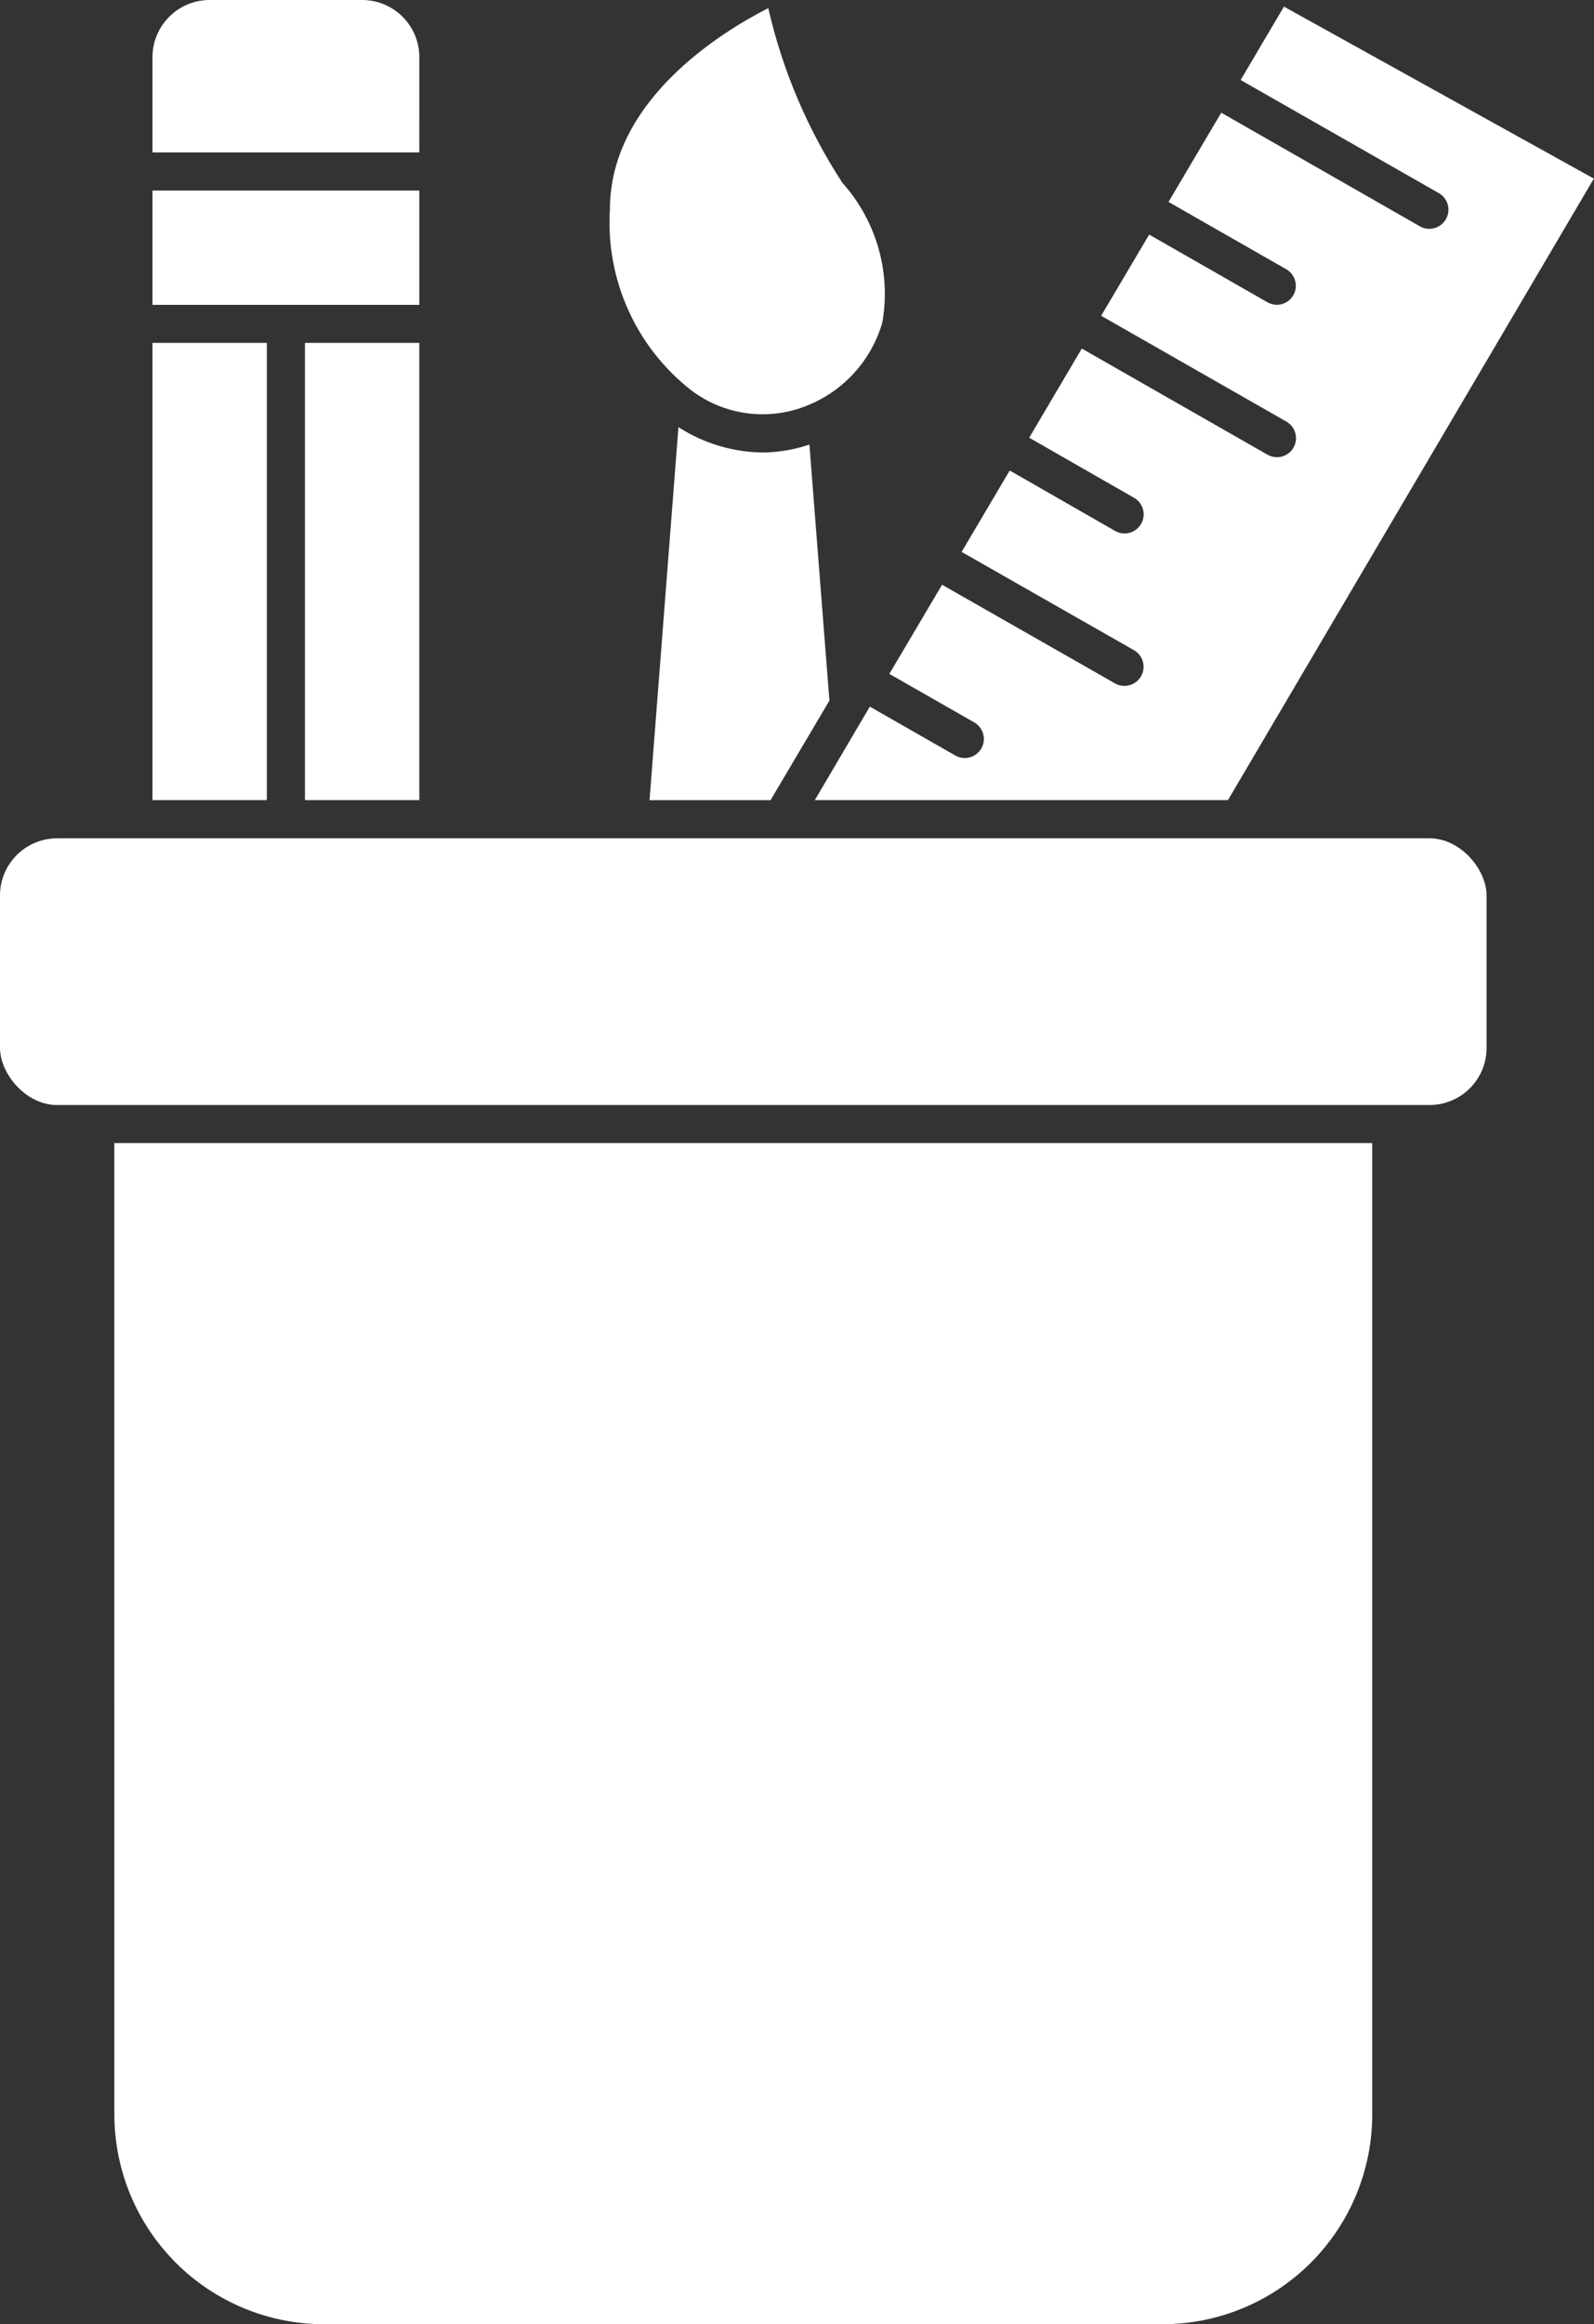 <svg xmlns="http://www.w3.org/2000/svg" width="516" height="752" viewBox="0 0 516 752" fill="none"><rect x="0" y="0" width="516" height="752" fill="#333333" stroke="none"/><g clip-path="url(#clip0_1637_20)"><path d="M247.173 146.408C237.394 146.334 227.843 143.49 219.62 138.211L210.264 258.888H249.438L268.493 226.674L262.014 143.834C257.232 145.462 252.224 146.328 247.173 146.408Z" fill="white"></path><path d="M397.5 258.881L515.952 57.787L415.629 2.145L401.608 25.886L465.771 62.485H465.777C468.741 64.186 469.763 67.966 468.055 70.933C466.353 73.894 462.569 74.915 459.605 73.209L395.332 36.462L378.267 65.337L416.432 87.145C418.82 88.546 419.977 91.366 419.267 94.045C418.551 96.718 416.138 98.59 413.371 98.621C412.299 98.621 411.24 98.339 410.309 97.807L371.998 75.901L356.464 102.168L416.433 136.413C418.858 137.801 420.046 140.646 419.329 143.35C418.613 146.048 416.17 147.926 413.372 147.932C412.3 147.932 411.241 147.65 410.31 147.118L350.194 112.769L333.166 141.618L367.124 161.072C370.082 162.772 371.099 166.547 369.396 169.501C367.688 172.456 363.91 173.471 360.953 171.771L326.86 152.231L311.289 178.566L367.088 210.37C370.052 212.071 371.074 215.851 369.372 218.812C367.664 221.773 363.88 222.794 360.916 221.094L304.959 189.192L287.894 218.029L315.398 233.744C318.35 235.445 319.366 239.219 317.664 242.168C315.962 245.122 312.184 246.131 309.226 244.431L281.574 228.624L263.77 258.879L397.5 258.881Z" fill="white"></path><path d="M223.755 126.275C229.113 130.331 235.444 132.906 242.118 133.745C248.792 134.576 255.565 133.634 261.76 131.022C273.369 126.214 282.163 116.377 285.633 104.307C288.462 88.072 283.698 71.446 272.701 59.162C261.429 41.874 253.297 22.739 248.694 2.625C233.539 10.357 197.433 32.459 197.433 67.792C196.03 90.426 205.876 112.303 223.755 126.275Z" fill="white"></path><path d="M18.51 271.23H462.718C472.938 271.23 481.229 281.44 481.229 289.724V339.034C481.229 349.244 472.945 357.528 462.718 357.528H18.51C8.291 357.528 0 347.318 0 339.034V289.724C0 279.514 8.284 271.23 18.51 271.23Z" fill="white"></path><path d="M37.021 684.191C37.046 702.168 44.203 719.398 56.927 732.111C69.644 744.824 86.898 751.975 104.888 751.989H376.344C394.34 751.97 411.588 744.819 424.313 732.111C437.03 719.398 444.189 702.168 444.212 684.191V369.828H37.012L37.021 684.191Z" fill="white"></path><path d="M49.363 110.941H86.383V258.876H49.363V110.941Z" fill="white"></path><path d="M49.363 61.652H135.739V98.637H49.363V61.652Z" fill="white"></path><path d="M135.741 18.493C135.741 8.277 127.457 0 117.231 0H67.874C57.655 0 49.363 8.277 49.363 18.493V49.313H135.739L135.741 18.493Z" fill="white"></path><path d="M98.719 110.941H135.738V258.876H98.719V110.941Z" fill="white"></path></g><defs><clipPath id="clip0_1637_20"><rect width="516" height="752" fill="white"></rect></clipPath></defs></svg>
